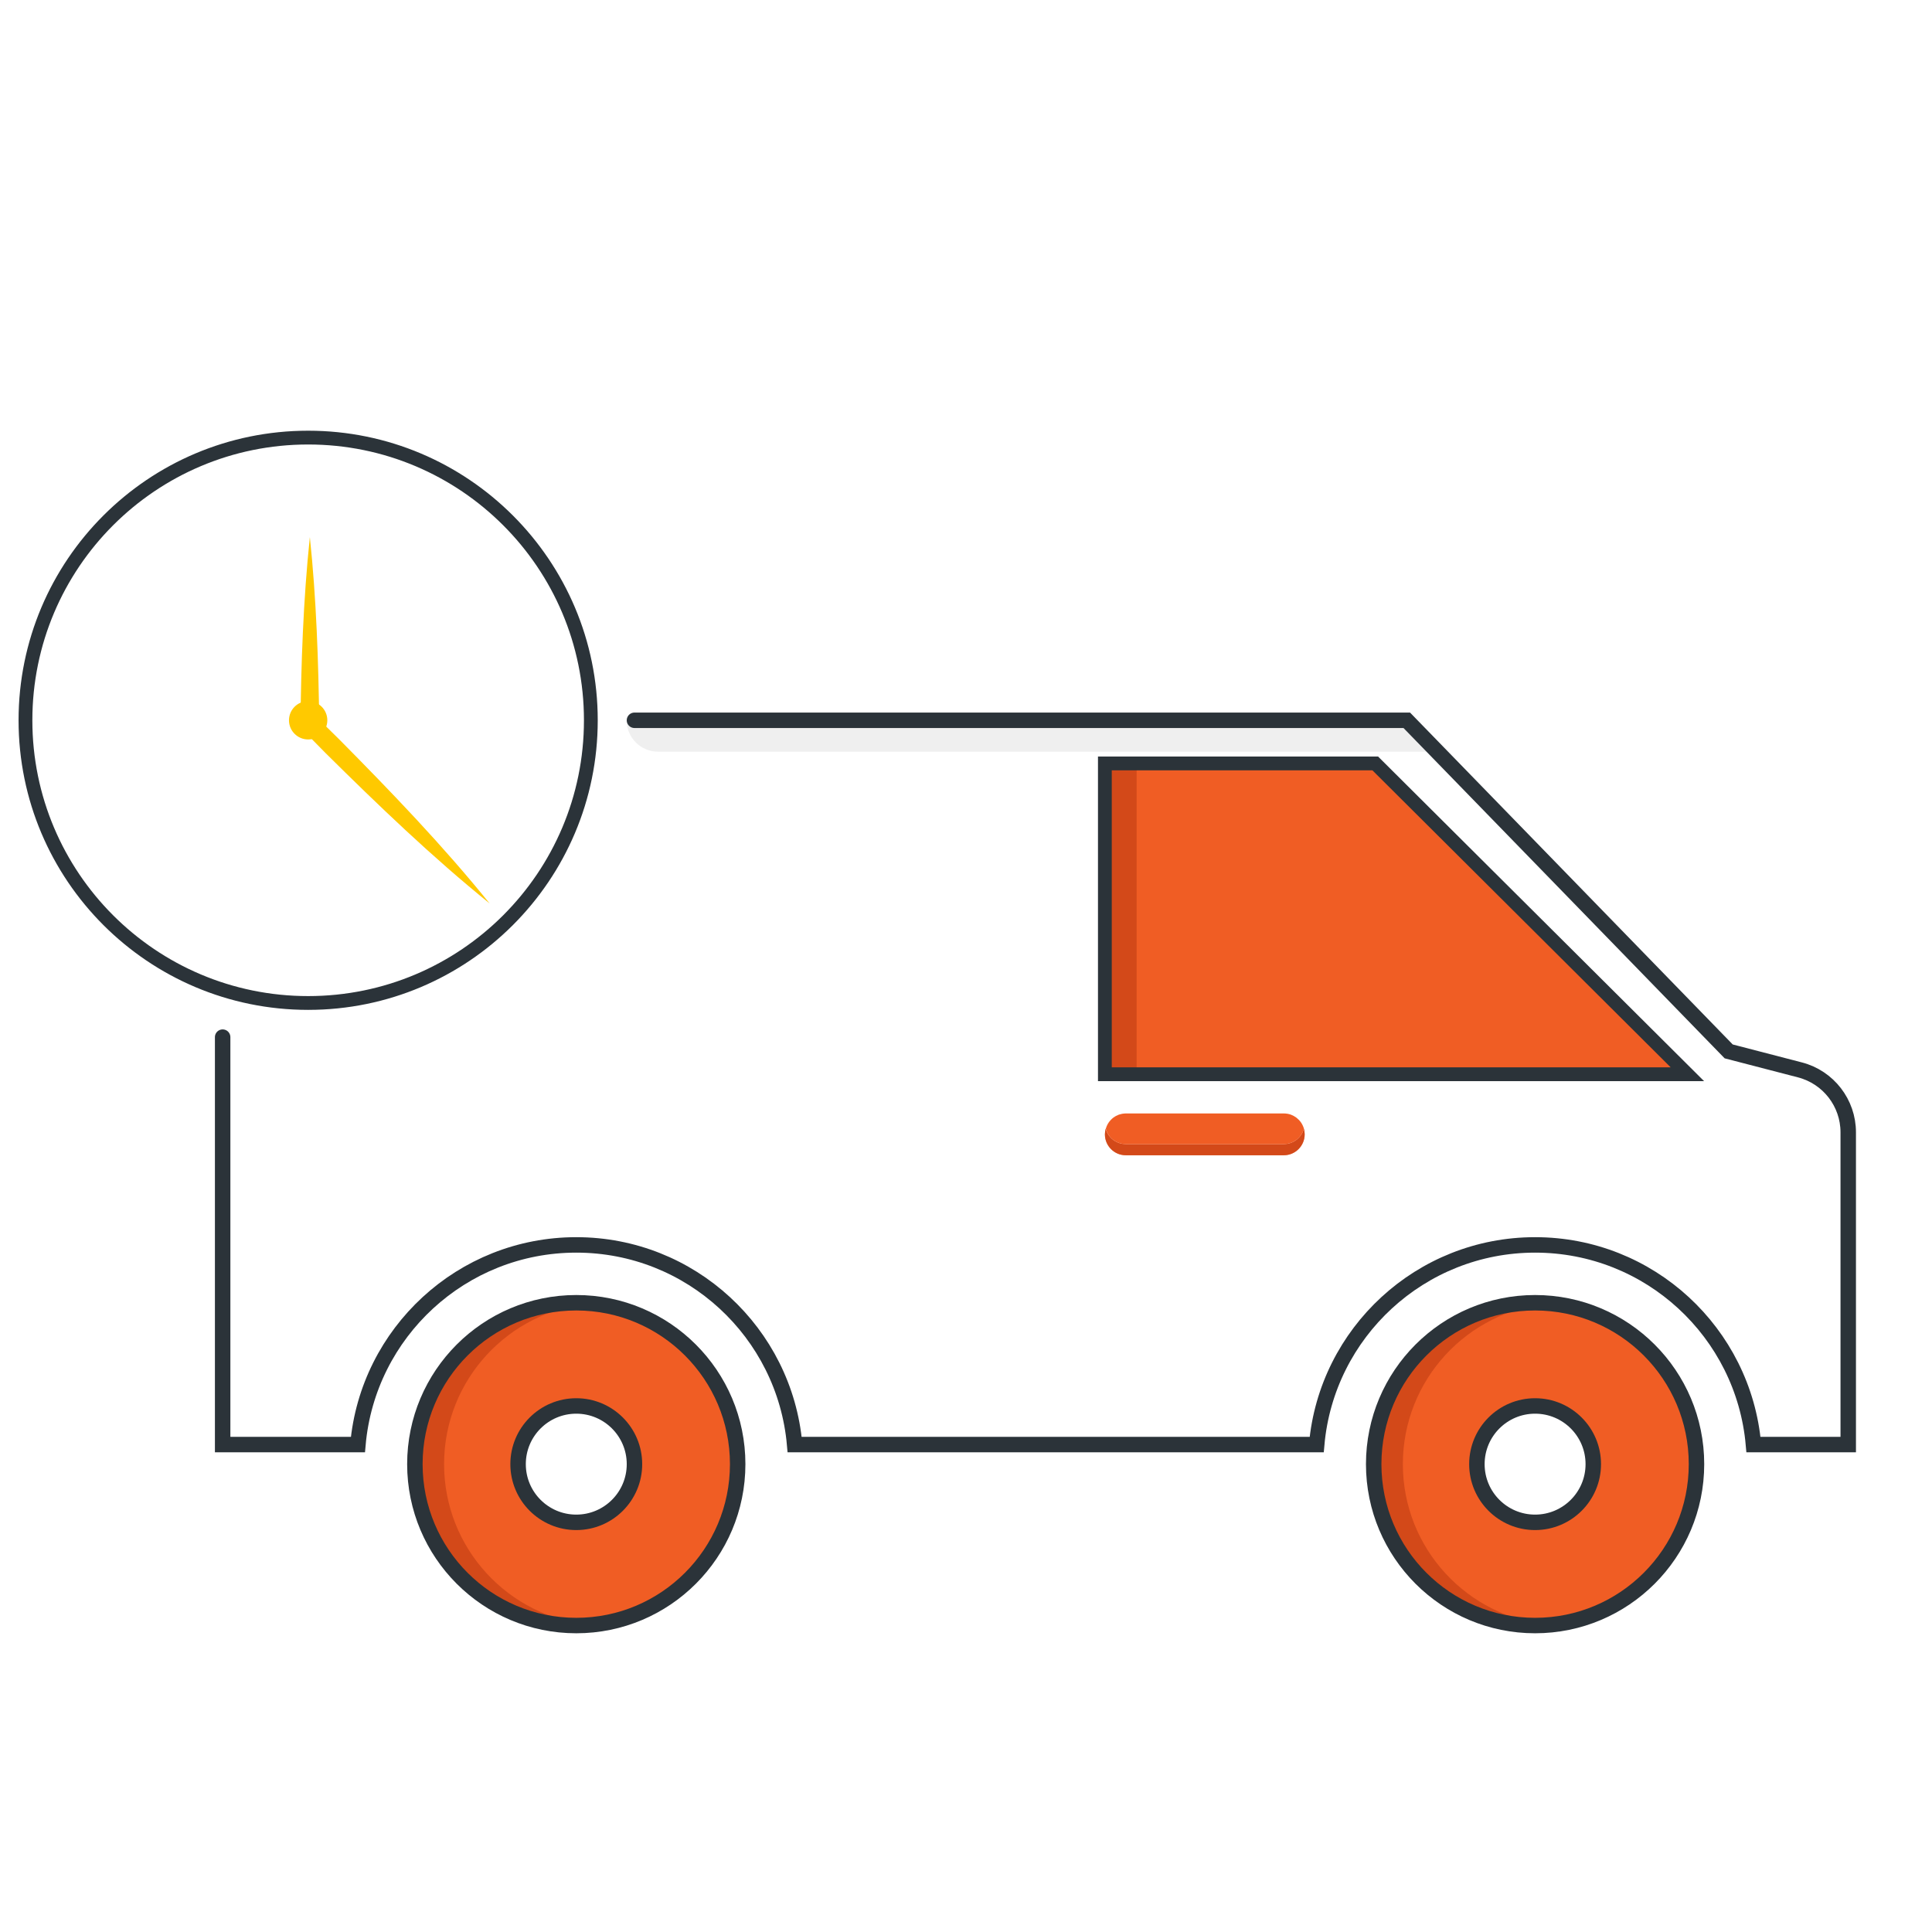 <?xml version="1.0" encoding="utf-8"?>
<!-- Generator: Adobe Illustrator 26.0.1, SVG Export Plug-In . SVG Version: 6.00 Build 0)  -->
<svg version="1.1" id="Layer_1" xmlns="http://www.w3.org/2000/svg" xmlns:xlink="http://www.w3.org/1999/xlink" x="0px" y="0px"
	 width="500px" height="500px" viewBox="0 0 500 500" style="enable-background:new 0 0 500 500;" xml:space="preserve">
<style type="text/css">
	.st0{fill:#F05D24;}
	.st1{opacity:0.6;fill:#E5E5E5;}
	.st2{fill:#17171D;}
	.st3{opacity:0.04;fill:#FFFFFF;}
	.st4{fill:none;stroke:#E5E5E5;stroke-width:3;stroke-miterlimit:10;}
	.st5{fill:#FFFFFF;}
	.st6{opacity:0.6;fill:#BF3C13;}
	.st7{fill:#E5E5E5;}
	.st8{fill-rule:evenodd;clip-rule:evenodd;fill:#F05D24;}
	.st9{fill-rule:evenodd;clip-rule:evenodd;fill:#2B3339;}
	.st10{fill:#2B3339;}
	.st11{fill:none;stroke:#606060;stroke-miterlimit:10;}
	.st12{fill:none;}
	.st13{fill:#EF5C24;}
	.st14{fill:#C33A10;}
	.st15{fill:#EF8925;}
	.st16{fill:#D37118;}
	.st17{fill:#FF7F2C;}
	.st18{fill:#FFC900;}
	.st19{fill:#D8A505;}
	.st20{opacity:0.6;}
	.st21{fill:#F8FAFB;}
	.st22{fill:none;stroke:#2B3339;stroke-width:6;stroke-miterlimit:10;}
	.st23{fill:#F16333;}
	.st24{fill:#1F1F21;}
	.st25{opacity:0.12;fill:#FFFFFF;}
	.st26{fill:#585A5A;}
	.st27{fill:#1A1C20;}
	.st28{opacity:0.11;fill:#C6C6C6;}
	.st29{opacity:0.24;}
	.st30{opacity:0.12;}
	.st31{opacity:0.1;}
	.st32{opacity:0.19;fill:#B6B6B7;}
	.st33{filter:url(#Adobe_OpacityMaskFilter);}
	.st34{mask:url(#SVGID_1_);}
	.st35{fill:url(#SVGID_00000056399518243767397340000009862913952196226436_);}
	.st36{filter:url(#Adobe_OpacityMaskFilter_00000030457549797949234620000004380054948056042887_);}
	.st37{mask:url(#SVGID_00000132782135262872528560000015232436961531545493_);}
	.st38{opacity:0.61;}
	.st39{filter:url(#Adobe_OpacityMaskFilter_00000114755192415403471950000014650989497494072723_);}
	.st40{mask:url(#SVGID_00000095317667755331434830000013631868218107974578_);}
	.st41{fill:#DDDDDD;}
	.st42{fill:url(#SVGID_00000142154756337495781990000011209536736056950967_);}
	.st43{fill:url(#SVGID_00000042710139545236445470000014523328362061975696_);}
	.st44{opacity:0.19;}
	.st45{fill:#B6B6B7;}
	.st46{fill:none;stroke:#2B3339;stroke-width:4;stroke-miterlimit:10;}
	.st47{fill:none;stroke:#2B3339;stroke-width:4;stroke-linecap:round;stroke-miterlimit:10;}
	.st48{fill:none;stroke:#2B3339;stroke-width:3.568;stroke-miterlimit:10;}
	.st49{fill:none;stroke:#FFC900;stroke-width:4;stroke-linecap:round;stroke-miterlimit:10;}
	.st50{fill:none;stroke:#F05D24;stroke-width:4;stroke-miterlimit:10;}
	.st51{fill:none;stroke:#F05D24;stroke-width:6;stroke-miterlimit:10;}
	.st52{fill:none;stroke:#F05D24;stroke-width:4;stroke-linecap:round;stroke-miterlimit:10;}
	.st53{opacity:0.21;fill:#FFFFFF;}
</style>
<path class="st1" d="M371.96,194.53H170.29c-4.48,0-8.12-3.63-8.12-8.12v0h203.47L371.96,194.53z"/>
<circle class="st0" cx="149.14" cy="378.92" r="41.77"/>
<circle class="st5" cx="149.14" cy="378.92" r="15.06"/>
<circle class="st46" cx="149.14" cy="378.92" r="15.06"/>
<circle class="st0" cx="397.28" cy="378.92" r="41.77"/>
<path class="st47" d="M57.62,268.41v105.44h35.01c2.56-28.96,26.89-51.67,56.51-51.67c29.63,0,53.95,22.71,56.51,51.67h135.11
	c2.56-28.96,26.89-51.67,56.52-51.67c29.63,0,53.95,22.71,56.51,51.67h24.53v-80.81c0-7.6-5.14-14.24-12.49-16.15l-18.45-4.79
	l-83.31-85.69H164.2"/>
<polygon class="st0" points="436.69,278.01 285.94,278.01 285.94,197.57 355.91,197.57 "/>
<path class="st0" d="M287.42,289.85c0.19-0.2,0.39-0.38,0.6-0.55C287.81,289.47,287.61,289.65,287.42,289.85z"/>
<path class="st0" d="M335.57,289.3c0.21,0.17,0.42,0.35,0.6,0.55C335.99,289.65,335.79,289.47,335.57,289.3z"/>
<path class="st0" d="M336.2,289.88c0.38,0.42,0.71,0.89,0.95,1.41C336.91,290.77,336.59,290.3,336.2,289.88z"/>
<path class="st0" d="M334.09,288.48c0.51,0.19,0.99,0.45,1.41,0.77C335.08,288.93,334.61,288.67,334.09,288.48z"/>
<path class="st0" d="M332.25,288.15L332.25,288.15c0.28,0,0.56,0.03,0.82,0.07C332.8,288.18,332.53,288.15,332.25,288.15z"/>
<path class="st0" d="M337.15,291.3c0.12,0.26,0.22,0.54,0.3,0.82C337.38,291.84,337.28,291.56,337.15,291.3z"/>
<path class="st0" d="M333.22,288.24c0.26,0.05,0.51,0.11,0.75,0.19C333.73,288.35,333.48,288.29,333.22,288.24z"/>
<path class="st0" d="M290.52,288.22c0.27-0.04,0.54-0.07,0.82-0.07C291.07,288.15,290.79,288.18,290.52,288.22z"/>
<path class="st0" d="M288.09,289.25c0.43-0.32,0.9-0.58,1.42-0.77C288.99,288.67,288.51,288.93,288.09,289.25z"/>
<path class="st0" d="M287.39,289.88c-0.73,0.78-1.22,1.78-1.39,2.89c0.03-0.22,0.08-0.43,0.13-0.64
	C286.37,291.27,286.81,290.51,287.39,289.88z"/>
<path class="st0" d="M289.62,288.44c0.24-0.08,0.5-0.15,0.75-0.19C290.12,288.29,289.87,288.35,289.62,288.44z"/>
<path class="st0" d="M285.94,293.55c0-0.23,0.02-0.46,0.05-0.69C285.96,293.09,285.94,293.32,285.94,293.55z"/>
<path class="st0" d="M337.61,292.86c0.03,0.23,0.05,0.46,0.05,0.69c0,2.99-2.42,5.41-5.41,5.41l0,0c2.99,0,5.41-2.42,5.41-5.41
	C337.65,293.32,337.63,293.09,337.61,292.86z"/>
<path class="st0" d="M337.46,292.13c0.06,0.21,0.1,0.42,0.13,0.64C337.56,292.55,337.51,292.34,337.46,292.13z"/>
<path class="st0" d="M285.94,293.56C285.94,293.56,285.94,293.56,285.94,293.56C285.94,293.56,285.94,293.56,285.94,293.56
	c0,2.99,2.42,5.41,5.41,5.41l0,0C288.36,298.97,285.94,296.55,285.94,293.56z"/>
<path class="st0" d="M337.59,292.77c0,0.03,0.01,0.06,0.01,0.1C337.6,292.83,337.6,292.8,337.59,292.77z"/>
<polygon class="st0" points="337.46,292.13 337.46,292.12 337.46,292.12 "/>
<path class="st0" d="M285.99,292.87c0-0.03,0.01-0.07,0.01-0.1C286,292.8,285.99,292.83,285.99,292.87z"/>
<path class="st0" d="M337.65,293.56c0-0.24-0.02-0.47-0.05-0.69c0-0.03-0.01-0.06-0.01-0.1c-0.03-0.22-0.08-0.43-0.13-0.64
	c0,0,0,0,0,0c-0.63,2.29-2.72,3.97-5.21,3.97h-40.9c-2.49,0-4.58-1.68-5.21-3.97c-0.06,0.21-0.1,0.43-0.13,0.64
	c0,0.03-0.01,0.07-0.01,0.1c-0.03,0.22-0.05,0.45-0.05,0.69c0,0,0,0,0,0.01c0,2.99,2.42,5.41,5.41,5.41h40.9
	C335.23,298.97,337.65,296.55,337.65,293.56z"/>
<path class="st6" d="M337.65,293.56c0-0.24-0.02-0.47-0.05-0.69c0-0.03-0.01-0.06-0.01-0.1c-0.03-0.22-0.08-0.43-0.13-0.64
	c0,0,0,0,0,0c-0.63,2.29-2.72,3.97-5.21,3.97h-40.9c-2.49,0-4.58-1.68-5.21-3.97c-0.06,0.21-0.1,0.43-0.13,0.64
	c0,0.03-0.01,0.07-0.01,0.1c-0.03,0.22-0.05,0.45-0.05,0.69c0,0,0,0,0,0.01c0,2.99,2.42,5.41,5.41,5.41h40.9
	C335.23,298.97,337.65,296.55,337.65,293.56z"/>
<path class="st0" d="M289.5,288.48c0.04-0.01,0.08-0.03,0.12-0.04C289.58,288.45,289.54,288.47,289.5,288.48z"/>
<path class="st0" d="M287.39,289.88c0.01-0.01,0.02-0.02,0.03-0.03C287.41,289.86,287.4,289.87,287.39,289.88z"/>
<path class="st0" d="M288.02,289.3c0.02-0.02,0.04-0.03,0.06-0.05C288.07,289.27,288.04,289.28,288.02,289.3z"/>
<polygon class="st0" points="337.46,292.12 337.46,292.12 337.46,292.12 "/>
<path class="st0" d="M336.17,289.85c0.01,0.01,0.02,0.02,0.03,0.03C336.19,289.87,336.18,289.86,336.17,289.85z"/>
<path class="st0" d="M337.15,291.29C337.15,291.29,337.15,291.3,337.15,291.29C337.15,291.3,337.15,291.29,337.15,291.29z"/>
<path class="st0" d="M335.51,289.25c0.02,0.02,0.04,0.03,0.06,0.05C335.55,289.28,335.53,289.27,335.51,289.25z"/>
<path class="st0" d="M333.97,288.44c0.04,0.01,0.08,0.03,0.12,0.05C334.05,288.47,334.01,288.45,333.97,288.44z"/>
<path class="st0" d="M290.38,288.24c0.05-0.01,0.1-0.01,0.15-0.02C290.48,288.23,290.43,288.23,290.38,288.24z"/>
<path class="st0" d="M333.07,288.22c0.05,0.01,0.1,0.01,0.14,0.02C333.17,288.23,333.12,288.23,333.07,288.22z"/>
<path class="st0" d="M291.35,296.09h40.9c2.49,0,4.58-1.68,5.21-3.97c0,0,0,0,0,0c-0.08-0.28-0.18-0.56-0.3-0.82c0,0,0,0,0,0
	c-0.24-0.52-0.56-1-0.95-1.41c-0.01-0.01-0.02-0.02-0.03-0.03c-0.19-0.2-0.39-0.38-0.6-0.55c-0.02-0.02-0.04-0.03-0.06-0.05
	c-0.43-0.32-0.9-0.58-1.41-0.77c-0.04-0.01-0.08-0.03-0.12-0.05c-0.24-0.08-0.5-0.15-0.75-0.19c-0.05-0.01-0.1-0.01-0.14-0.02
	c-0.27-0.04-0.54-0.07-0.82-0.07h-40.9c0,0,0,0,0,0c-0.28,0-0.55,0.03-0.82,0.07c-0.05,0.01-0.1,0.01-0.15,0.02
	c-0.26,0.05-0.51,0.11-0.75,0.19c-0.04,0.01-0.08,0.03-0.12,0.04c-0.51,0.19-0.99,0.45-1.42,0.77c-0.02,0.02-0.04,0.03-0.06,0.05
	c-0.21,0.17-0.42,0.35-0.6,0.55c-0.01,0.01-0.02,0.02-0.03,0.03c-0.58,0.63-1.02,1.39-1.25,2.24
	C286.77,294.41,288.86,296.09,291.35,296.09z"/>
<g>
	<circle class="st48" cx="79.75" cy="186.41" r="73.16"/>
	<circle class="st18" cx="79.75" cy="186.41" r="4.96"/>
	<path class="st18" d="M80.19,139c1.69,16.04,2.23,32.16,2.43,48.28c0,0-0.71-1.72-0.71-1.72l5.86,5.77
		c13.5,13.63,26.89,27.55,38.95,42.49c-14.93-12.06-28.86-25.45-42.49-38.95c-0.33-0.32-6.42-6.54-6.48-6.59
		C77.91,171.83,78.47,155.37,80.19,139L80.19,139z"/>
</g>
<rect x="285.94" y="197.57" class="st6" width="8.22" height="80.44"/>
<path class="st6" d="M114.93,378.92c0-21.79,16.69-39.68,37.99-41.59c-1.25-0.11-2.5-0.18-3.78-0.18
	c-23.07,0-41.77,18.7-41.77,41.77c0,23.07,18.7,41.77,41.77,41.77c1.27,0,2.53-0.07,3.78-0.18
	C131.62,418.61,114.93,400.72,114.93,378.92z"/>
<path class="st6" d="M363.06,378.92c0-21.79,16.69-39.68,37.99-41.59c-1.25-0.11-2.5-0.18-3.78-0.18
	c-23.07,0-41.77,18.7-41.77,41.77c0,23.07,18.7,41.77,41.77,41.77c1.27,0,2.53-0.07,3.78-0.18
	C379.76,418.61,363.06,400.72,363.06,378.92z"/>
<g>
	<circle class="st5" cx="397.28" cy="378.92" r="15.06"/>
	<circle class="st46" cx="397.28" cy="378.92" r="15.06"/>
</g>
<polygon class="st48" points="436.69,278.01 285.94,278.01 285.94,197.57 355.91,197.57 "/>
<circle class="st47" cx="149.14" cy="378.92" r="41.77"/>
<circle class="st47" cx="397.28" cy="378.92" r="41.77"/>
</svg>

